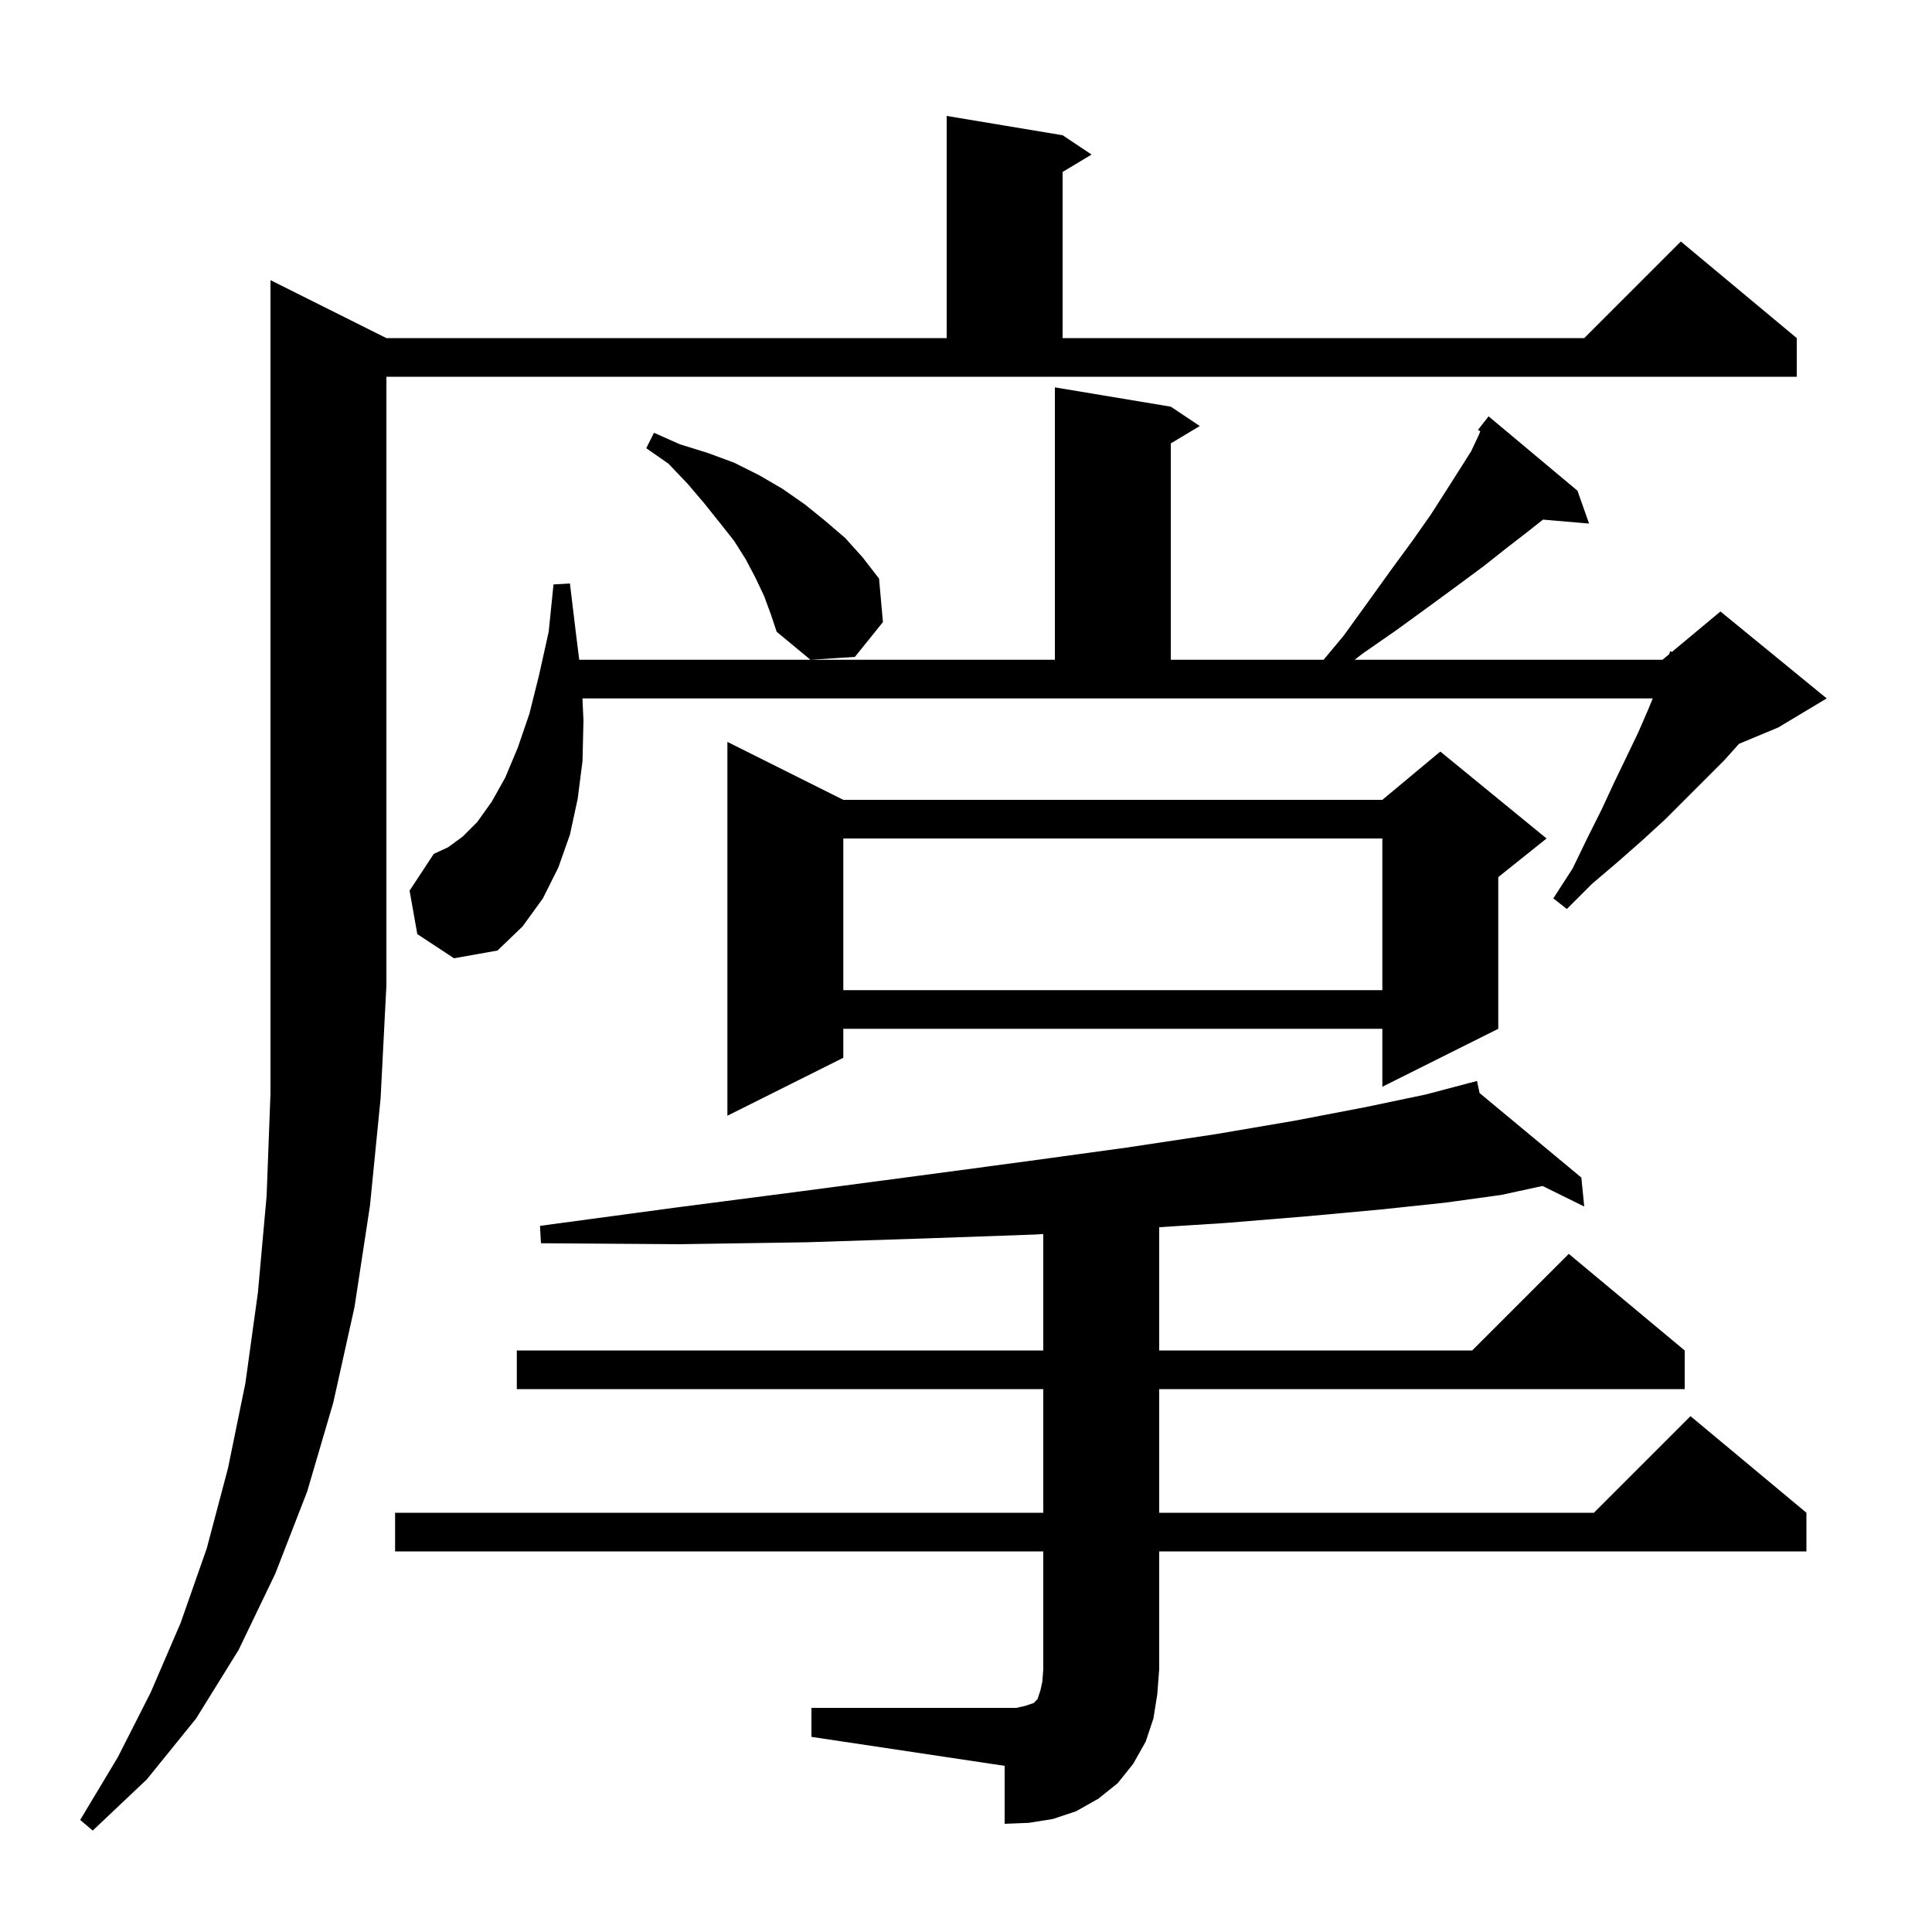 <svg xmlns="http://www.w3.org/2000/svg" xmlns:xlink="http://www.w3.org/1999/xlink" version="1.1" baseProfile="full" viewBox="0 0 200 200" width="200" height="200">
<g fill="black">
<path d="M 40.0 35.0 L 98.0 35.0 L 98.0 12.0 L 110.0 14.0 L 113.0 16.0 L 110.0 17.8 L 110.0 35.0 L 164.0 35.0 L 174.0 25.0 L 186.0 35.0 L 186.0 39.0 L 40.0 39.0 L 40.0 102.0 L 39.4 113.7 L 38.3 124.8 L 36.7 135.3 L 34.5 145.2 L 31.8 154.4 L 28.5 162.9 L 24.7 170.8 L 20.3 177.9 L 15.2 184.2 L 9.6 189.5 L 8.3 188.4 L 12.2 181.9 L 15.6 175.2 L 18.7 168.0 L 21.4 160.3 L 23.6 152.0 L 25.4 143.2 L 26.7 133.8 L 27.6 123.8 L 28.0 113.2 L 28.0 29.0 Z M 84.0 176.8 L 105.2 176.8 L 106.1 176.6 L 107.0 176.3 L 107.4 175.9 L 107.7 175.0 L 107.9 174.1 L 108.0 172.8 L 108.0 160.6 L 40.9 160.6 L 40.9 156.6 L 108.0 156.6 L 108.0 143.8 L 53.5 143.8 L 53.5 139.8 L 108.0 139.8 L 108.0 127.748 L 107.1 127.8 L 95.8 128.2 L 83.5 128.6 L 70.3 128.8 L 56.0 128.7 L 55.9 126.9 L 70.0 125.0 L 83.1 123.3 L 95.2 121.7 L 106.4 120.2 L 116.6 118.8 L 125.9 117.4 L 134.1 116.0 L 141.4 114.6 L 147.6 113.3 L 151.918 112.159 L 151.9 112.1 L 151.959 112.149 L 152.9 111.9 L 153.165 113.151 L 163.7 121.9 L 164.0 124.9 L 159.683 122.771 L 155.4 123.7 L 149.6 124.5 L 143.0 125.2 L 135.4 125.9 L 126.9 126.6 L 120.0 127.04 L 120.0 139.8 L 152.4 139.8 L 162.4 129.8 L 174.4 139.8 L 174.4 143.8 L 120.0 143.8 L 120.0 156.6 L 165.0 156.6 L 175.0 146.6 L 187.0 156.6 L 187.0 160.6 L 120.0 160.6 L 120.0 172.8 L 119.8 175.4 L 119.4 177.9 L 118.6 180.3 L 117.3 182.6 L 115.7 184.6 L 113.7 186.2 L 111.4 187.5 L 109.0 188.3 L 106.5 188.7 L 104.0 188.8 L 104.0 182.8 L 84.0 179.8 Z M 87.3 82.8 L 143.1 82.8 L 149.1 77.8 L 160.1 86.8 L 155.1 90.8 L 155.1 106.5 L 143.1 112.5 L 143.1 106.5 L 87.3 106.5 L 87.3 109.5 L 75.3 115.5 L 75.3 76.8 Z M 87.3 86.8 L 87.3 102.5 L 143.1 102.5 L 143.1 86.8 Z M 43.2 96.7 L 42.4 92.2 L 44.9 88.4 L 46.4 87.7 L 47.9 86.6 L 49.4 85.1 L 50.9 83.0 L 52.3 80.5 L 53.6 77.4 L 54.8 73.9 L 55.8 69.9 L 56.8 65.4 L 57.3 60.5 L 59.0 60.4 L 59.6 65.4 L 59.962 68.3 L 109.2 68.3 L 109.2 40.1 L 121.2 42.1 L 124.2 44.1 L 121.2 45.9 L 121.2 68.3 L 137.017 68.3 L 139.1 65.8 L 141.7 62.2 L 144.0 59.0 L 146.2 56.0 L 148.1 53.3 L 149.7 50.8 L 151.1 48.6 L 152.3 46.7 L 153.1 45.0 L 153.237 44.645 L 153.0 44.5 L 153.573 43.771 L 153.6 43.7 L 153.618 43.713 L 154.1 43.1 L 163.3 50.8 L 164.5 54.2 L 159.734 53.789 L 158.2 55.0 L 156.0 56.7 L 153.6 58.6 L 150.9 60.6 L 147.9 62.8 L 144.6 65.2 L 141.0 67.7 L 140.234 68.3 L 172.1 68.3 L 172.792 67.723 L 172.9 67.4 L 173.067 67.495 L 178.1 63.3 L 189.1 72.3 L 184.1 75.3 L 180.022 76.999 L 178.5 78.7 L 172.4 84.8 L 170.0 87.0 L 167.5 89.2 L 164.8 91.5 L 162.2 94.1 L 160.8 93.0 L 162.8 89.9 L 164.3 86.8 L 165.8 83.8 L 167.1 81.0 L 168.4 78.3 L 169.6 75.8 L 170.6 73.5 L 171.091 72.3 L 60.295 72.3 L 60.4 74.6 L 60.3 78.8 L 59.8 82.7 L 59.0 86.4 L 57.8 89.8 L 56.2 93.0 L 54.1 95.9 L 51.5 98.4 L 47.0 99.2 Z M 79.1 61.7 L 78.2 59.8 L 77.2 57.9 L 76.0 56.0 L 74.5 54.1 L 72.9 52.1 L 71.2 50.1 L 69.2 48.0 L 66.9 46.4 L 67.7 44.8 L 70.4 46.0 L 73.3 46.9 L 76.0 47.9 L 78.6 49.2 L 81.0 50.6 L 83.3 52.2 L 85.4 53.9 L 87.5 55.7 L 89.3 57.7 L 91.0 59.9 L 91.4 64.4 L 88.5 68.0 L 83.9 68.3 L 80.4 65.4 L 79.8 63.6 Z " />
</g>
</svg>
